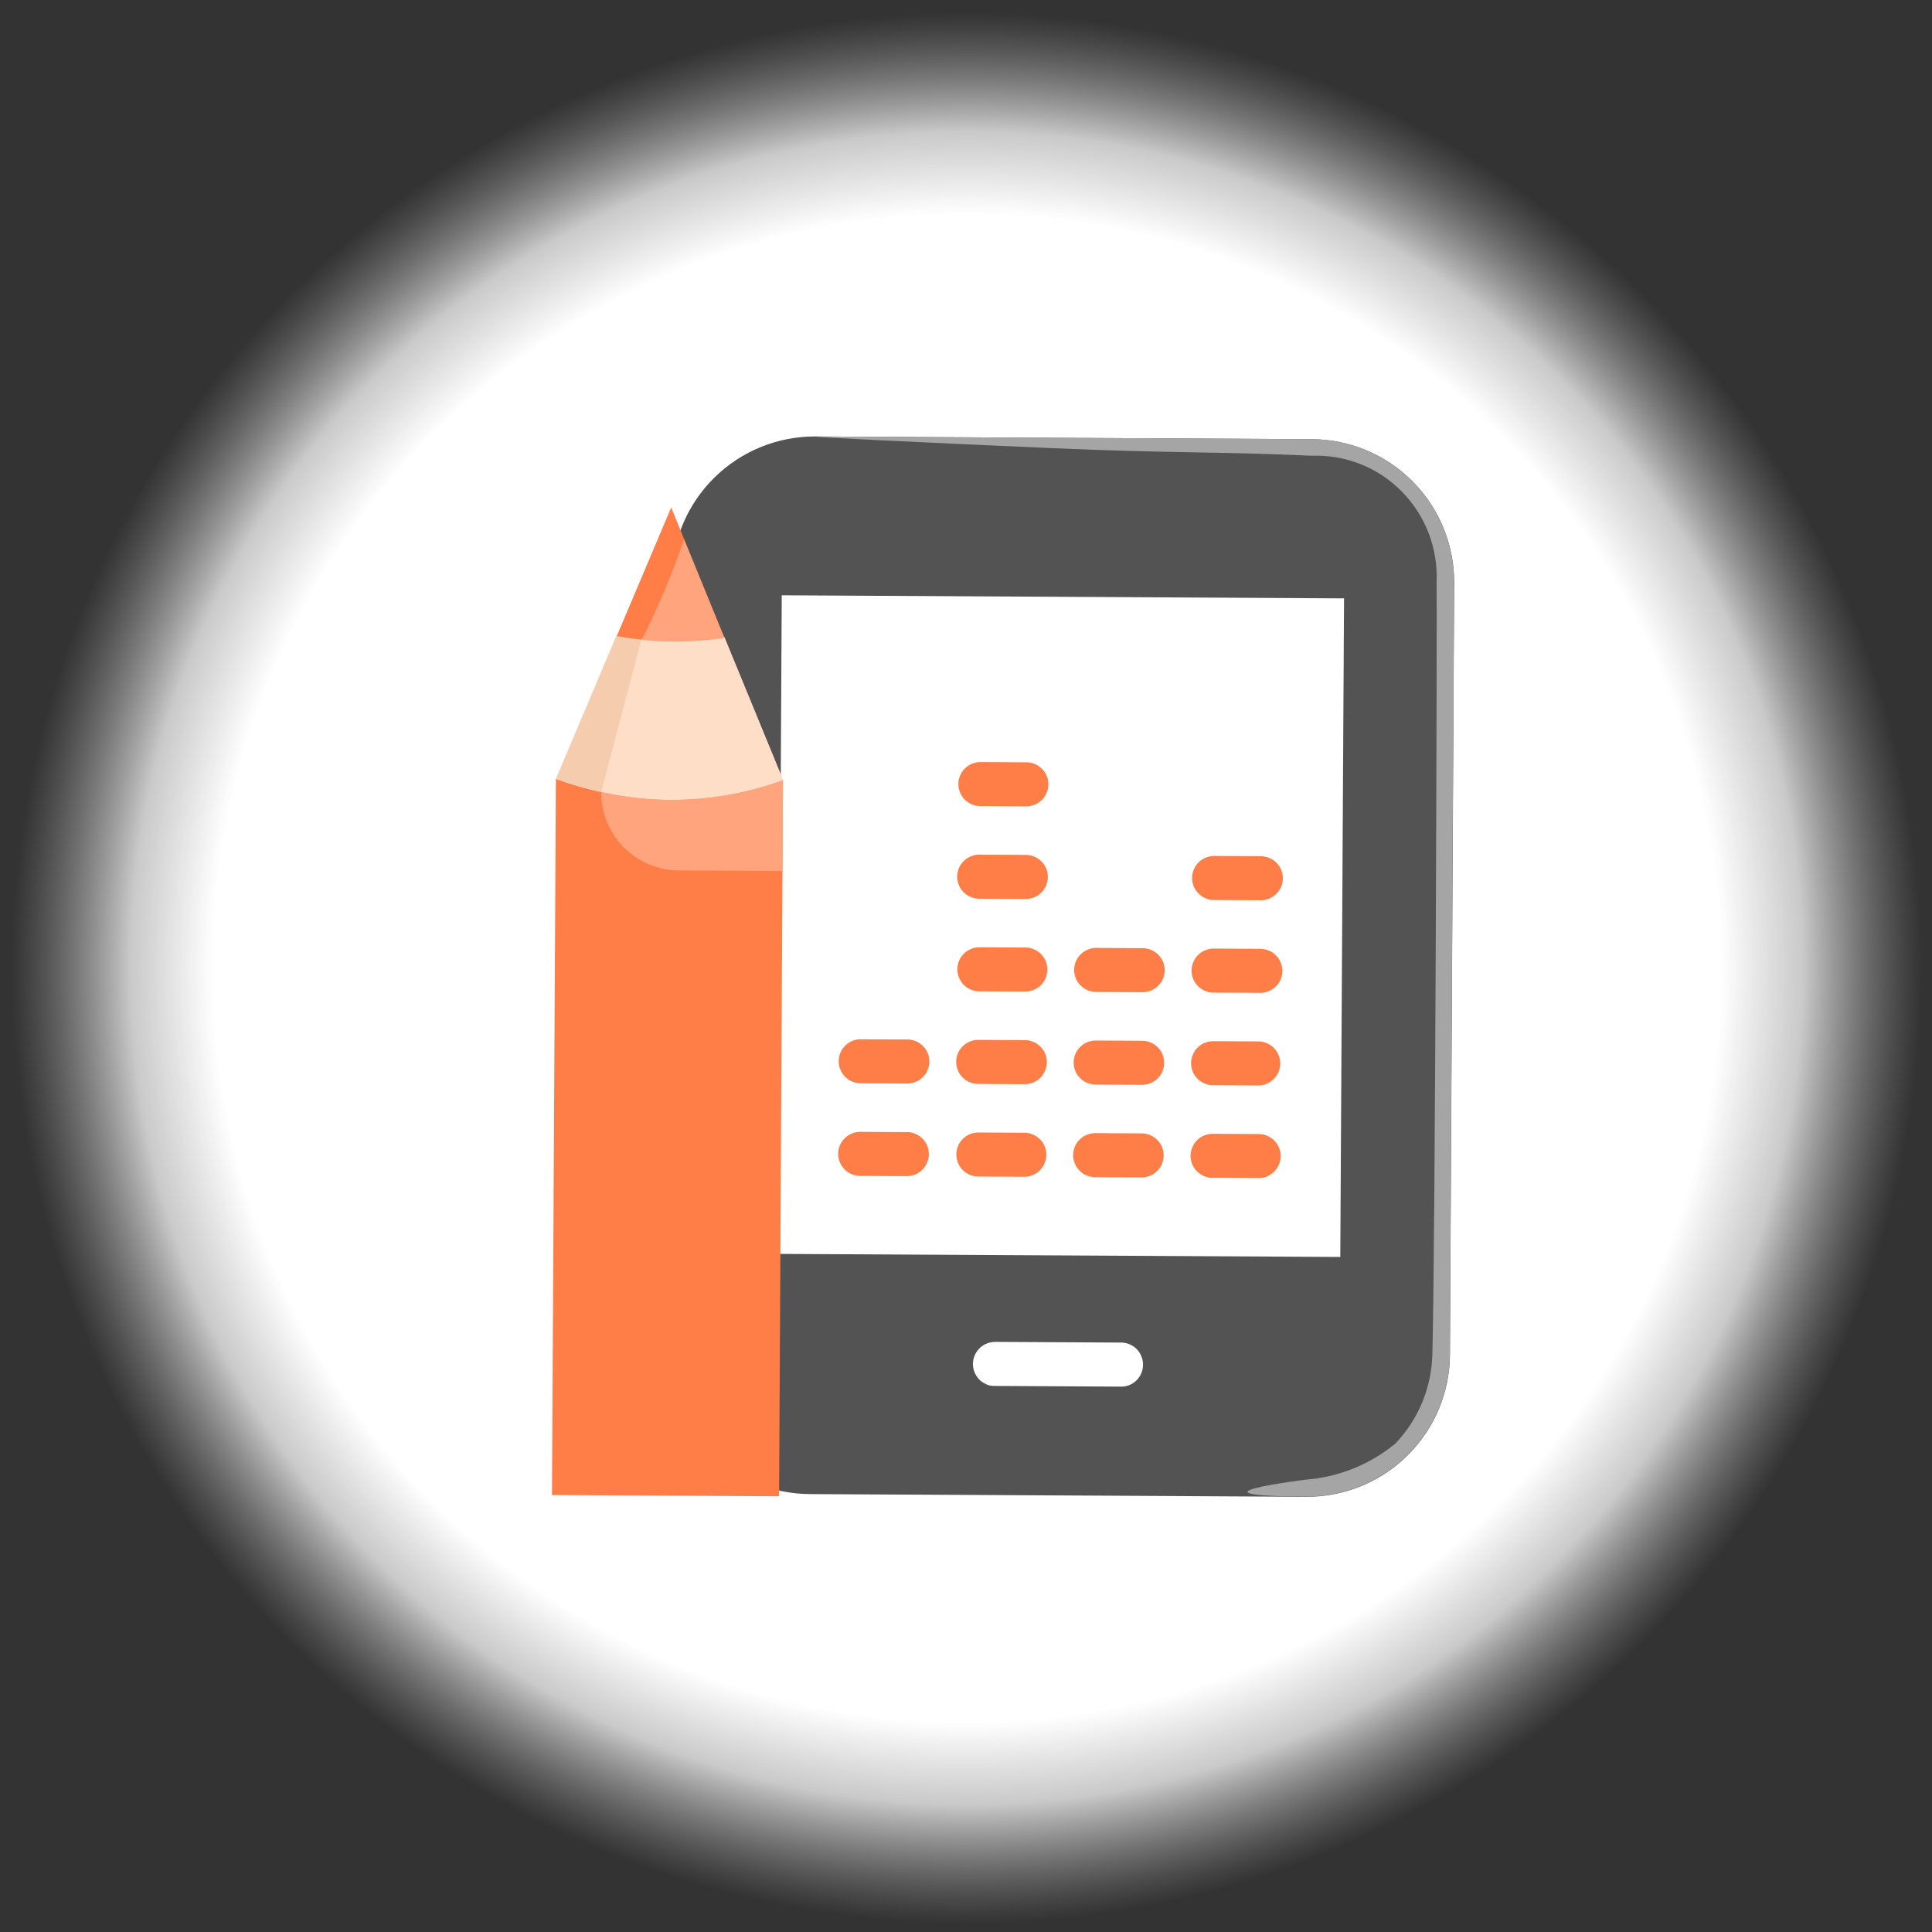 <svg width="330" height="330" viewBox="0 0 330 330" fill="none" xmlns="http://www.w3.org/2000/svg">
<rect x="0" y="0" width="330" height="330" fill="#333333" stroke="none"/>
<path d="M164.087 329.043C196.512 329.253 228.272 319.84 255.347 301.997C282.422 284.153 303.597 258.68 316.192 228.8C328.787 198.92 332.237 165.975 326.105 134.134C319.973 102.293 304.534 72.986 281.743 49.92C258.951 26.855 229.831 11.068 198.065 4.556C166.299 -1.956 133.316 1.1 103.287 13.338C73.259 25.575 47.535 46.444 29.369 73.305C11.204 100.165 1.413 131.81 1.235 164.236C0.998 207.679 18.017 249.44 48.553 280.343C79.088 311.245 120.643 328.762 164.087 329.043Z" fill="url(#paint0_radial)"/>
<path d="M224.09 75.016L139.282 74.552C136.074 74.536 132.895 75.152 129.925 76.365C126.955 77.579 124.253 79.365 121.974 81.623C119.694 83.88 117.882 86.564 116.641 89.523C115.399 92.481 114.753 95.655 114.738 98.863L114.018 230.624C113.998 233.833 114.611 237.013 115.821 239.985C117.031 242.957 118.815 245.661 121.071 247.944C123.326 250.226 126.009 252.042 128.966 253.287C131.924 254.532 135.097 255.182 138.306 255.201L223.11 255.664C226.319 255.681 229.499 255.065 232.47 253.852C235.441 252.64 238.143 250.854 240.424 248.596C242.704 246.339 244.517 243.654 245.76 240.695C247.002 237.737 247.65 234.563 247.665 231.354L248.386 99.593C248.405 96.385 247.792 93.203 246.582 90.231C245.372 87.26 243.588 84.556 241.333 82.273C239.077 79.991 236.394 78.175 233.437 76.93C230.48 75.685 227.306 75.034 224.097 75.016L224.09 75.016ZM191.593 236.847L170.041 236.729C169.542 236.763 169.04 236.685 168.574 236.501C168.109 236.307 167.683 236.032 167.316 235.686C166.956 235.328 166.67 234.903 166.475 234.434C166.281 233.969 166.182 233.469 166.186 232.964C166.185 232.459 166.289 231.96 166.491 231.498C166.692 231.031 166.982 230.609 167.346 230.255C167.716 229.913 168.146 229.642 168.613 229.454C169.083 229.281 169.582 229.196 170.083 229.205L191.634 229.323C192.604 229.365 193.521 229.777 194.197 230.475C194.87 231.192 195.243 232.14 195.24 233.123C195.232 234.095 194.848 235.027 194.168 235.723C193.835 236.072 193.436 236.351 192.993 236.544C192.551 236.737 192.075 236.84 191.593 236.847ZM228.931 214.699L132.915 214.174L133.529 101.681L229.572 102.206L228.931 214.699Z" fill="#535353"/>
<path d="M224.053 75.016L139.271 74.552C136.034 74.535 158.149 75.61 179.351 76.533C200.554 77.457 207.195 77.089 224.056 77.842C226.911 77.736 229.756 78.227 232.41 79.284C235.064 80.342 237.468 81.942 239.467 83.983C241.469 86.023 243.027 88.455 244.045 91.126C245.062 93.796 245.517 96.649 245.38 99.504C245.48 102 245.168 212.035 244.659 231.301C244.531 237.002 242.276 242.449 238.337 246.572C234.011 250.138 228.693 252.288 223.104 252.728C223.104 252.728 200.586 255.505 223.088 255.628C226.297 255.644 229.477 255.029 232.448 253.816C235.419 252.603 238.121 250.817 240.402 248.559C242.682 246.302 244.495 243.617 245.738 240.659C246.98 237.7 247.628 234.526 247.644 231.318L248.364 99.593C248.384 96.385 247.772 93.204 246.562 90.233C245.353 87.261 243.57 84.556 241.315 82.274C239.06 79.992 236.378 78.176 233.421 76.93C230.464 75.685 227.291 75.035 224.083 75.016L224.053 75.016Z" fill="#A5A5A5"/>
<path d="M147.023 200.854L154.76 200.896C155.261 200.905 155.759 200.821 156.229 200.647C156.703 200.473 157.135 200.2 157.496 199.847C157.86 199.493 158.15 199.07 158.351 198.604C158.554 198.142 158.658 197.642 158.656 197.137C158.656 196.633 158.558 196.134 158.367 195.667C158.171 195.21 157.885 194.796 157.526 194.452C157.169 194.094 156.74 193.817 156.267 193.637C155.804 193.442 155.303 193.351 154.801 193.372L147.064 193.33C146.562 193.303 146.06 193.389 145.594 193.579C145.119 193.751 144.687 194.024 144.327 194.38C143.964 194.72 143.673 195.13 143.473 195.586C143.276 196.05 143.171 196.548 143.164 197.052C143.158 197.557 143.258 198.058 143.457 198.522C143.651 198.992 143.937 199.418 144.298 199.775C144.654 200.134 145.083 200.411 145.556 200.589C146.024 200.767 146.522 200.858 147.023 200.854ZM147.109 185.035L154.846 185.078C155.347 185.086 155.845 185.002 156.316 184.829C156.79 184.654 157.221 184.382 157.583 184.028C157.954 183.681 158.246 183.256 158.437 182.785C158.64 182.323 158.744 181.823 158.743 181.319C158.742 180.815 158.644 180.315 158.453 179.849C158.257 179.391 157.971 178.977 157.612 178.633C157.255 178.276 156.826 177.998 156.354 177.819C155.891 177.623 155.39 177.533 154.887 177.554L147.15 177.512C146.648 177.485 146.146 177.57 145.681 177.76C145.206 177.933 144.773 178.206 144.414 178.561C144.05 178.901 143.76 179.312 143.56 179.768C143.362 180.232 143.257 180.73 143.25 181.234C143.244 181.739 143.344 182.239 143.544 182.703C143.728 183.178 144.015 183.606 144.384 183.956C144.74 184.315 145.169 184.593 145.642 184.77C146.111 184.949 146.608 185.039 147.109 185.035ZM167.092 200.964L174.828 201.006C175.329 201.015 175.828 200.93 176.298 200.757C176.772 200.583 177.204 200.31 177.565 199.957C177.929 199.602 178.219 199.18 178.42 198.713C178.622 198.251 178.726 197.752 178.725 197.247C178.725 196.743 178.626 196.244 178.436 195.777C178.24 195.319 177.954 194.906 177.594 194.561C177.237 194.204 176.809 193.926 176.336 193.747C175.873 193.551 175.372 193.461 174.87 193.482L167.133 193.44C166.135 193.434 165.176 193.826 164.467 194.527C163.757 195.229 163.356 196.183 163.35 197.181C163.345 198.179 163.736 199.138 164.438 199.847C165.139 200.556 166.094 200.958 167.092 200.964ZM167.178 185.145L174.915 185.187C175.416 185.196 175.914 185.112 176.384 184.939C176.858 184.764 177.29 184.491 177.651 184.138C178.023 183.791 178.315 183.366 178.506 182.895C178.709 182.432 178.813 181.933 178.811 181.428C178.811 180.924 178.713 180.425 178.522 179.959C178.326 179.501 178.04 179.087 177.681 178.743C177.324 178.385 176.895 178.108 176.423 177.928C175.959 177.733 175.458 177.642 174.956 177.664L167.219 177.621C166.717 177.594 166.215 177.679 165.75 177.87C165.275 178.044 164.843 178.316 164.483 178.67C164.119 179.01 163.828 179.421 163.628 179.877C163.432 180.342 163.329 180.84 163.323 181.344C163.316 181.848 163.414 182.349 163.612 182.813C163.797 183.287 164.084 183.715 164.453 184.066C164.81 184.424 165.239 184.702 165.711 184.88C166.18 185.059 166.677 185.148 167.178 185.145ZM167.265 169.326L175.001 169.369C175.502 169.378 176.001 169.293 176.471 169.12C176.945 168.945 177.377 168.672 177.738 168.319C178.109 167.972 178.401 167.548 178.593 167.076C178.795 166.614 178.899 166.114 178.898 165.61C178.898 165.106 178.799 164.606 178.609 164.14C178.413 163.682 178.127 163.269 177.767 162.924C177.41 162.567 176.982 162.289 176.509 162.11C176.046 161.914 175.545 161.823 175.042 161.845L167.306 161.802C166.308 161.797 165.349 162.188 164.64 162.89C163.93 163.592 163.529 164.546 163.523 165.544C163.518 166.542 163.909 167.5 164.61 168.21C165.312 168.919 166.267 169.321 167.265 169.326ZM167.351 153.508L175.088 153.55C175.589 153.559 176.087 153.475 176.557 153.301C177.032 153.127 177.463 152.854 177.824 152.501C178.196 152.153 178.488 151.729 178.679 151.257C178.882 150.795 178.986 150.295 178.984 149.791C178.984 149.287 178.886 148.788 178.695 148.321C178.499 147.864 178.213 147.45 177.854 147.105C177.497 146.748 177.068 146.471 176.596 146.291C176.132 146.095 175.631 146.005 175.129 146.026L167.392 145.984C166.89 145.957 166.388 146.042 165.923 146.233C165.448 146.406 165.016 146.679 164.656 147.033C164.292 147.373 164.001 147.784 163.801 148.24C163.605 148.704 163.501 149.202 163.496 149.706C163.489 150.211 163.587 150.711 163.785 151.176C163.97 151.65 164.257 152.078 164.626 152.429C164.983 152.787 165.412 153.064 165.884 153.243C166.352 153.421 166.85 153.511 167.351 153.508ZM167.438 137.689L175.174 137.731C175.675 137.74 176.174 137.656 176.644 137.482C177.118 137.308 177.55 137.035 177.911 136.682C178.282 136.334 178.574 135.91 178.765 135.439C178.968 134.977 179.072 134.477 179.071 133.972C179.071 133.468 178.972 132.969 178.782 132.502C178.585 132.045 178.299 131.632 177.94 131.287C177.583 130.929 177.154 130.652 176.682 130.473C176.219 130.277 175.718 130.186 175.215 130.207L167.479 130.165C166.481 130.16 165.522 130.551 164.812 131.252C164.103 131.954 163.701 132.909 163.696 133.907C163.691 134.904 164.082 135.863 164.783 136.573C165.485 137.282 166.44 137.684 167.438 137.689ZM187.16 201.073L194.868 201.116C195.369 201.125 195.867 201.04 196.337 200.866C196.811 200.687 197.243 200.414 197.608 200.062C197.973 199.711 198.262 199.29 198.459 198.823C198.66 198.36 198.764 197.861 198.764 197.356C198.762 196.852 198.664 196.354 198.475 195.887C198.278 195.43 197.992 195.016 197.634 194.671C197.277 194.314 196.848 194.036 196.376 193.857C195.912 193.662 195.411 193.571 194.909 193.591L187.201 193.549C186.699 193.523 186.197 193.608 185.732 193.799C185.257 193.971 184.825 194.244 184.465 194.599C184.101 194.939 183.811 195.349 183.611 195.805C183.413 196.269 183.309 196.768 183.302 197.272C183.296 197.777 183.395 198.278 183.595 198.742C183.779 199.216 184.066 199.644 184.436 199.994C184.792 200.353 185.221 200.63 185.694 200.808C186.162 200.987 186.659 201.077 187.16 201.073ZM187.247 185.255L194.954 185.297C195.455 185.305 195.953 185.221 196.424 185.048C196.898 184.873 197.33 184.601 197.691 184.248C198.053 183.906 198.343 183.496 198.545 183.041C198.743 182.564 198.847 182.054 198.851 181.538C198.849 181.034 198.751 180.535 198.561 180.068C198.364 179.611 198.079 179.198 197.72 178.852C197.363 178.494 196.934 178.217 196.462 178.038C195.999 177.842 195.498 177.752 194.995 177.773L187.288 177.731C186.786 177.704 186.284 177.789 185.819 177.98C185.343 178.152 184.911 178.425 184.552 178.78C184.188 179.12 183.897 179.531 183.697 179.987C183.5 180.451 183.395 180.949 183.388 181.453C183.386 181.97 183.485 182.482 183.681 182.96C183.876 183.418 184.162 183.832 184.522 184.176C184.878 184.534 185.307 184.812 185.78 184.99C186.248 185.168 186.746 185.258 187.247 185.255ZM187.333 169.436L195.041 169.478C195.542 169.487 196.04 169.403 196.51 169.229C196.984 169.055 197.416 168.782 197.777 168.429C198.139 168.087 198.429 167.677 198.632 167.222C198.83 166.746 198.933 166.235 198.937 165.719C198.935 165.215 198.837 164.716 198.648 164.249C198.451 163.792 198.165 163.379 197.807 163.034C197.45 162.676 197.021 162.399 196.548 162.219C196.085 162.024 195.584 161.934 195.082 161.954L187.374 161.912C186.872 161.886 186.37 161.971 185.905 162.161C185.43 162.334 184.998 162.607 184.638 162.962C184.274 163.302 183.984 163.712 183.784 164.168C183.586 164.632 183.482 165.13 183.475 165.635C183.472 166.151 183.572 166.663 183.767 167.141C183.962 167.599 184.249 168.013 184.609 168.357C184.965 168.715 185.394 168.993 185.867 169.171C186.335 169.35 186.832 169.44 187.333 169.436ZM207.229 201.183L214.966 201.225C215.964 201.231 216.923 200.84 217.632 200.138C218.341 199.436 218.743 198.482 218.748 197.484C218.754 196.486 218.363 195.527 217.661 194.818C216.959 194.109 216.005 193.707 215.007 193.701L207.256 193.659C206.755 193.65 206.256 193.735 205.786 193.908C205.311 194.081 204.879 194.354 204.519 194.709C204.146 195.055 203.854 195.479 203.664 195.952C203.46 196.414 203.355 196.913 203.356 197.418C203.357 197.922 203.457 198.422 203.648 198.888C203.843 199.346 204.13 199.76 204.49 200.104C204.846 200.462 205.275 200.74 205.748 200.918C206.211 201.114 206.712 201.205 207.215 201.183L207.229 201.183ZM207.316 185.364L215.053 185.407C216.022 185.369 216.939 184.959 217.614 184.262C218.288 183.565 218.667 182.634 218.673 181.664C218.678 180.694 218.309 179.76 217.642 179.055C216.975 178.351 216.062 177.931 215.094 177.883L207.342 177.841C206.841 177.832 206.343 177.916 205.873 178.089C205.398 178.262 204.966 178.535 204.606 178.89C204.233 179.236 203.941 179.661 203.751 180.133C203.547 180.595 203.442 181.094 203.442 181.599C203.444 182.104 203.543 182.603 203.735 183.069C203.93 183.527 204.216 183.941 204.576 184.285C204.932 184.644 205.361 184.922 205.834 185.099C206.298 185.295 206.799 185.386 207.301 185.364L207.316 185.364ZM207.402 169.546L215.139 169.588C215.641 169.615 216.143 169.529 216.608 169.339C217.083 169.165 217.514 168.892 217.875 168.539C218.239 168.199 218.53 167.788 218.73 167.332C218.926 166.868 219.03 166.37 219.035 165.866C219.042 165.361 218.944 164.86 218.746 164.396C218.561 163.921 218.274 163.494 217.905 163.143C217.548 162.786 217.119 162.509 216.647 162.329C216.178 162.151 215.681 162.061 215.18 162.064L207.429 162.022C206.928 162.013 206.429 162.097 205.959 162.271C205.484 162.444 205.052 162.716 204.692 163.071C204.319 163.418 204.027 163.842 203.837 164.314C203.633 164.776 203.528 165.276 203.529 165.781C203.53 166.285 203.629 166.784 203.821 167.251C204.016 167.709 204.303 168.122 204.663 168.466C205.019 168.825 205.448 169.103 205.921 169.281C206.384 169.476 206.885 169.567 207.387 169.546L207.402 169.546ZM207.489 153.727L215.225 153.769C215.728 153.796 216.229 153.711 216.695 153.521C217.169 153.346 217.601 153.074 217.962 152.72C218.325 152.38 218.616 151.969 218.816 151.513C219.012 151.049 219.116 150.551 219.122 150.047C219.129 149.542 219.03 149.042 218.832 148.577C218.648 148.103 218.36 147.675 217.991 147.325C217.634 146.967 217.205 146.69 216.733 146.51C216.265 146.332 215.768 146.242 215.267 146.246L207.515 146.203C207.014 146.194 206.516 146.278 206.045 146.452C205.571 146.625 205.138 146.898 204.779 147.252C204.406 147.599 204.114 148.024 203.924 148.496C203.72 148.958 203.615 149.457 203.615 149.962C203.617 150.466 203.716 150.966 203.908 151.432C204.103 151.89 204.389 152.304 204.749 152.648C205.105 153.007 205.534 153.284 206.007 153.462C206.47 153.658 206.971 153.748 207.474 153.727L207.489 153.727Z" fill="#FF7E47"/>
<path d="M133.739 133.247L133.07 255.576L94.283 255.364L94.952 133.035C107.462 137.616 121.179 137.691 133.739 133.247Z" fill="#FF7E47"/>
<path d="M133.739 133.248C121.185 137.73 107.455 137.655 94.951 133.036L105.33 108.501C111.401 109.598 117.61 109.706 123.716 108.822C134.662 135.492 133.033 131.409 133.739 133.248Z" fill="#F6CCAF"/>
<path d="M123.741 108.968C117.634 109.853 111.424 109.745 105.351 108.647L114.647 86.676L123.741 108.968Z" fill="#FF7E47"/>
<path d="M133.739 133.248L133.654 148.773L115.967 148.676C114.212 148.67 112.476 148.317 110.858 147.638C109.24 146.959 107.772 145.967 106.538 144.719C105.304 143.47 104.33 141.991 103.669 140.365C103.009 138.739 102.677 136.998 102.691 135.243C113.013 137.622 123.806 136.928 133.739 133.248Z" fill="#FFA47D"/>
<path d="M133.739 133.248C123.803 136.909 113.018 137.602 102.695 135.243L109.591 109.111C114.296 109.572 119.038 109.462 123.717 108.785C134.662 135.455 133.018 131.408 133.739 133.248Z" fill="#FFDEC7"/>
<path d="M123.741 108.969C119.065 109.664 114.32 109.774 109.616 109.295C112.406 103.75 114.822 98.024 116.849 92.157C119.529 98.632 120.633 101.464 123.741 108.969Z" fill="#FFA47D"/>
<defs>
<radialGradient id="paint0_radial" cx="0" cy="0" r="1" gradientUnits="userSpaceOnUse" gradientTransform="translate(165.128 165.352) rotate(0.313) scale(163.915 163.915)">
<stop stop-color="white"/>
<stop offset="0.789" stop-color="white"/>
<stop offset="0.875" stop-color="#EFEFEF" stop-opacity="0.8"/>
<stop offset="1" stop-color="#B0B0B0" stop-opacity="0"/>
</radialGradient>
</defs>
</svg>
